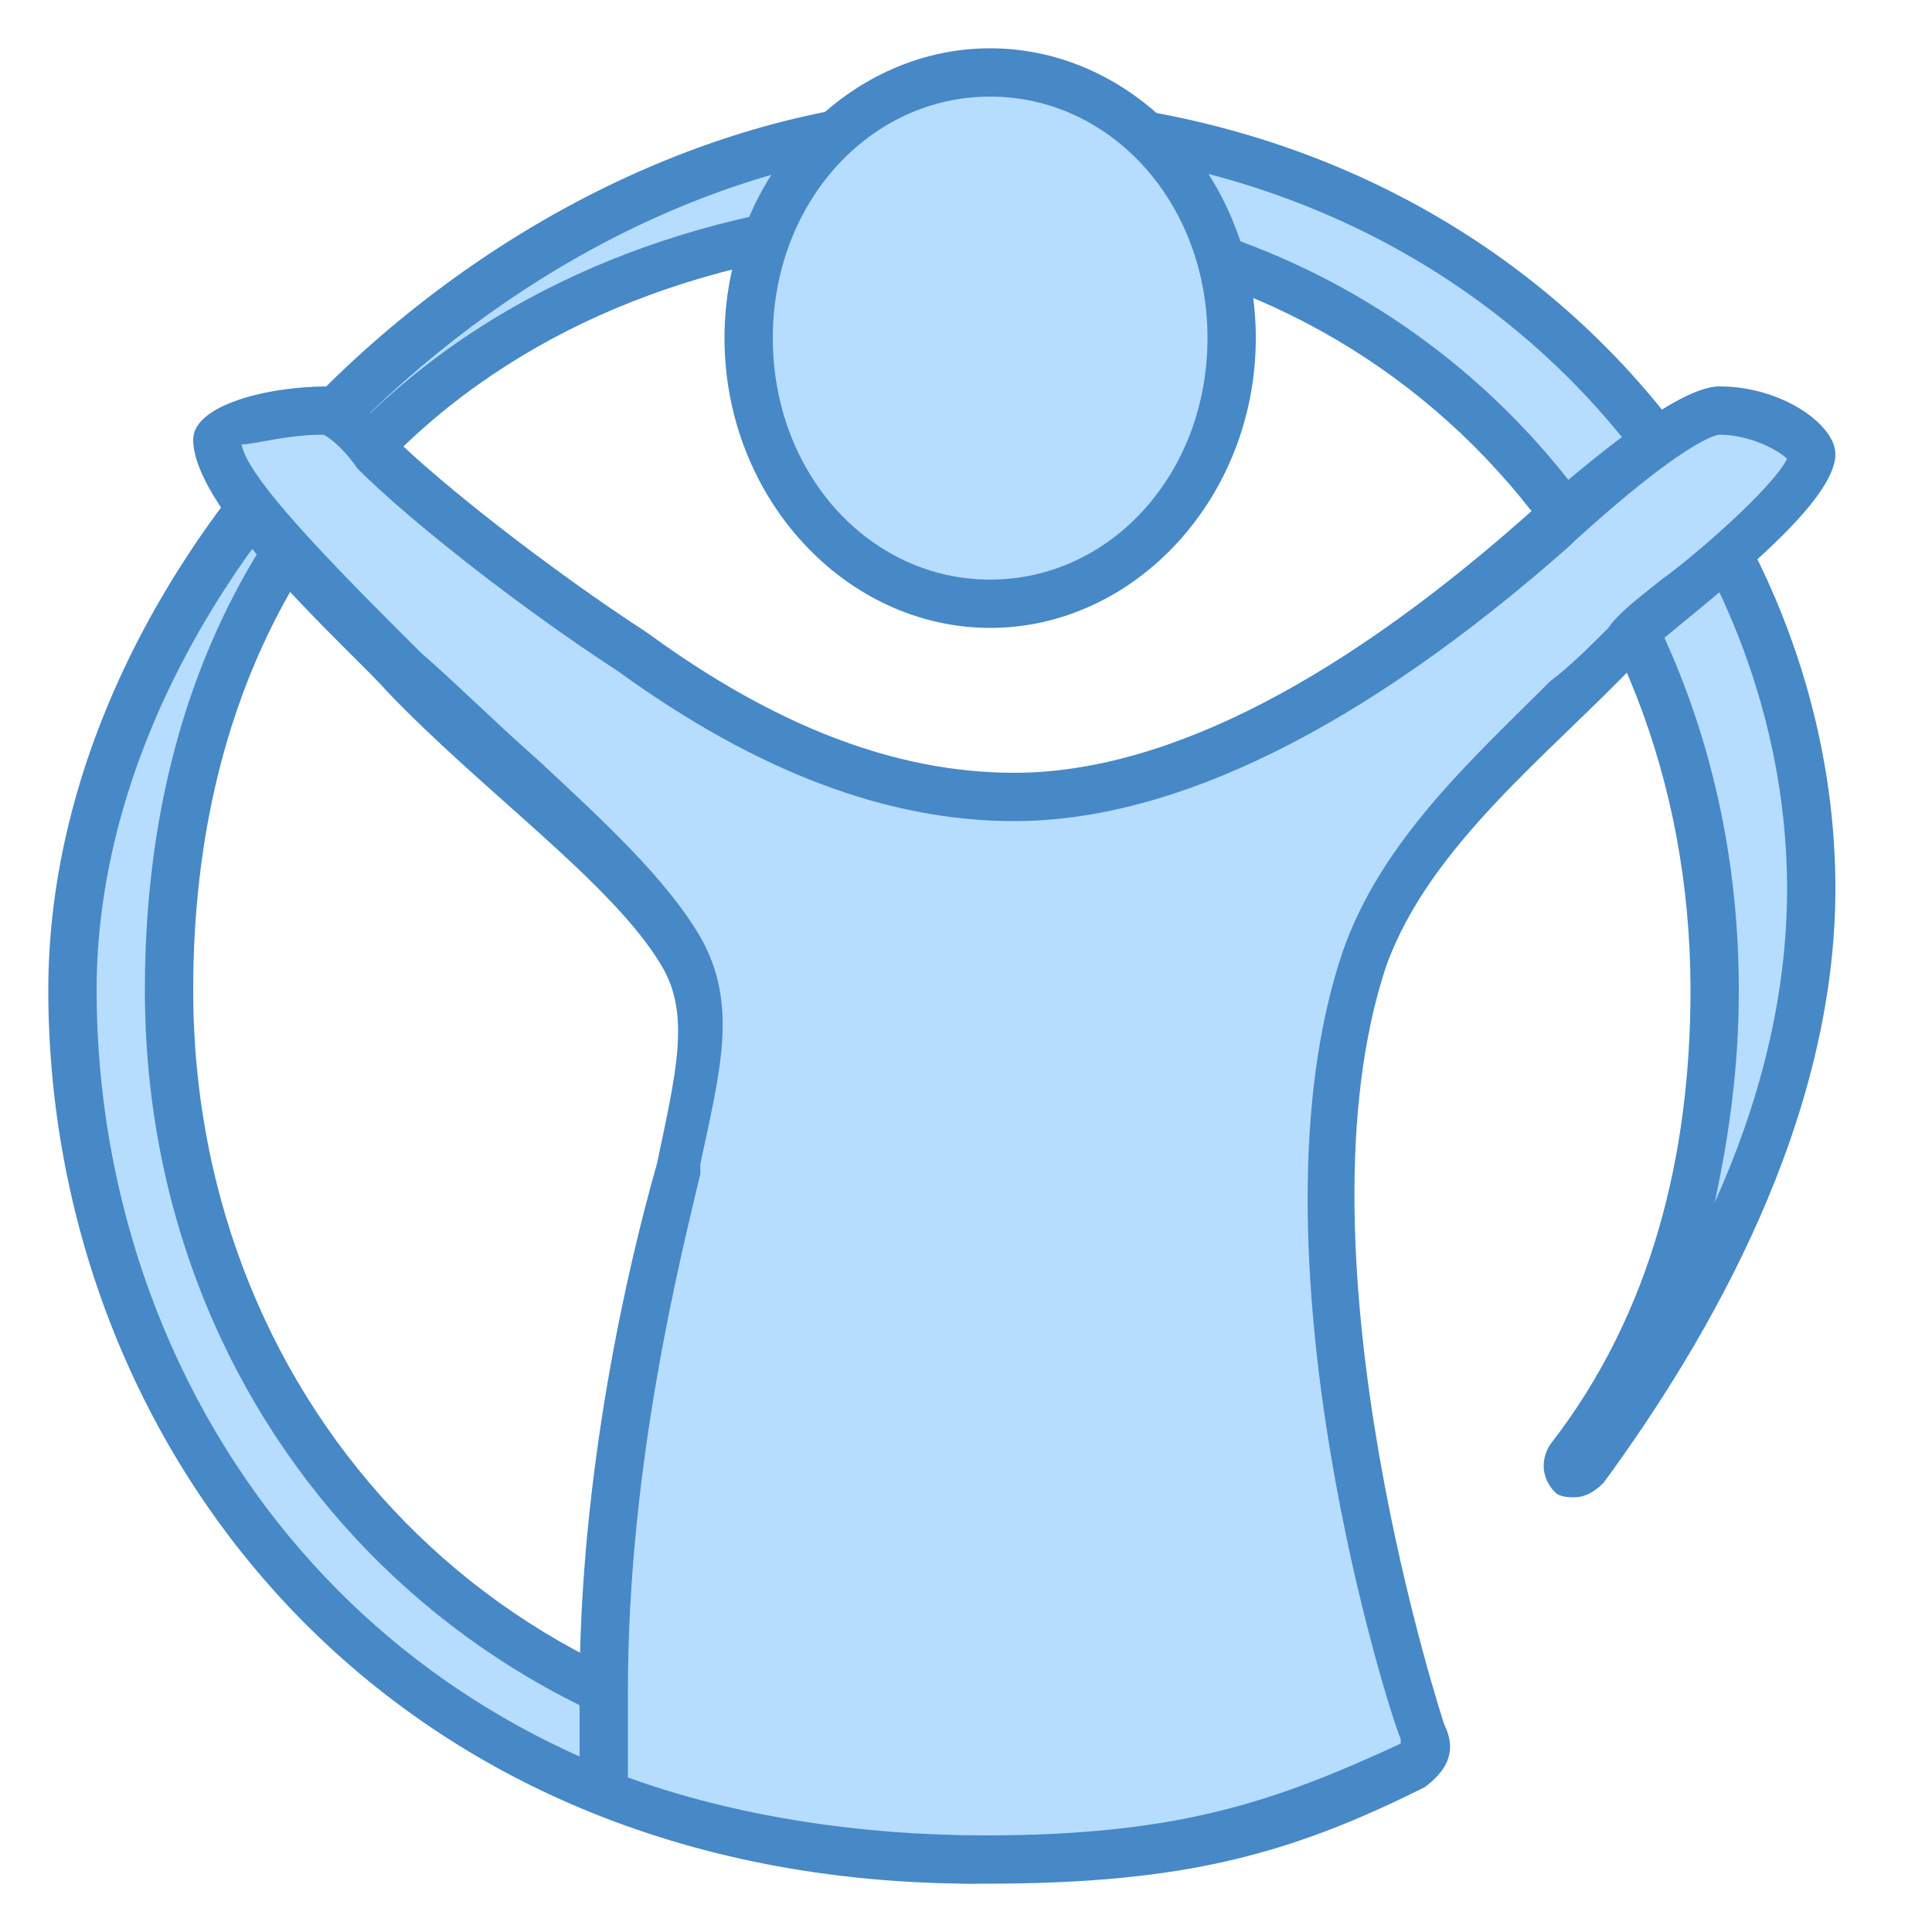 <?xml version="1.0" encoding="utf-8"?>
<!-- Generator: Adobe Illustrator 21.1.0, SVG Export Plug-In . SVG Version: 6.00 Build 0)  -->
<svg version="1.1" id="Layer_1" xmlns="http://www.w3.org/2000/svg" xmlns:xlink="http://www.w3.org/1999/xlink" x="0px" y="0px"
	 viewBox="0 0 40 40" style="enable-background:new 0 0 40 40;" xml:space="preserve">
<style type="text/css">
	.st0{fill:#B6DCFE;}
	.st1{fill:#4788C7;}
</style>
<path class="st0" d="M19.8,38.5c-12-0.2-18.3-9.1-18.3-18c0-9.1,9.3-18,18.7-18c10.8,0,17.3,8.1,17.3,15.9c0,5-2.9,9.7-4.7,12
	c-0.1,0.1-0.1,0.1-0.1,0.1c0,0-0.1,0-0.1,0c-0.1-0.1-0.1-0.2,0-0.3c2-2.6,3-5.9,3-9.7c0-9.1-6.7-16-15.5-16c-10,0-16.5,6.3-16.5,16
	c0,9,6.9,16,15.8,16c0.1,0,0.2,0.1,0.2,0.2c0,0.2,0,0.4,0.1,0.8C19.7,37.7,19.8,38.2,19.8,38.5z"/>
<path class="st1" d="M20.2,3C30.7,3,37,10.9,37,18.4c0,2.3-0.6,4.5-1.5,6.5c0.3-1.4,0.5-2.8,0.5-4.4C36,11.1,29.1,4,20,4
	C11.5,4,3,9.1,3,20.5c0,9.2,7,16.3,16,16.5c0,0.2,0.1,0.3,0.1,0.6c0,0.1,0,0.2,0.1,0.4C7.9,37.5,2,29,2,20.5C2,11.8,11.2,3,20.2,3
	 M20.2,2C10.7,2,1,11.1,1,20.5S7.9,39,20.2,39c0.4,0-0.2-1.9-0.2-2.3S19.7,36,19.3,36C10.6,36,4,29.2,4,20.5C4,10.2,11.3,5,20,5
	s15,6.8,15,15.5c0,3.4-0.8,6.7-2.9,9.4c-0.2,0.3-0.2,0.7,0.1,1c0.1,0.1,0.3,0.1,0.4,0.1c0.2,0,0.4-0.1,0.6-0.3
	c2.2-3,4.8-7.5,4.8-12.3C38,10.2,31.1,2,20.2,2z"/>
<path class="st0" d="M25.5,7c0-3-2.2-5.5-5-5.5s-5,2.5-5,5.5s2.2,5.5,5,5.5S25.5,10,25.5,7z"/>
<path class="st1" d="M20.5,2C23,2,25,4.2,25,7s-2,5-4.5,5S16,9.8,16,7S18,2,20.5,2 M20.5,1c-3,0-5.5,2.7-5.5,6s2.5,6,5.5,6
	S26,10.3,26,7S23.5,1,20.5,1z"/>
<path class="st0" d="M20.4,38.5c-2.8,0-5.6-0.5-7.9-1.4c0-0.6,0-2.1,0-2.1c0-4.8,1.1-9.1,1.5-10.8l0-0.2c0.4-1.9,0.7-3.1,0.1-4.3
	c-0.7-1.2-2-2.3-3.3-3.5c-0.8-0.7-1.7-1.5-2.4-2.3c-0.1-0.1-0.3-0.3-0.6-0.6c-1-1-3.3-3.2-3.3-4.2c0-0.2,0.9-0.6,2.3-0.6
	c0.1,0,0.6,0.4,0.9,0.8c1.1,1.1,3.4,2.9,5.4,4.2c2.8,2,5.4,3,7.9,3c3.2,0,7-1.9,11.1-5.6l0.1-0.1c2.2-2,3-2.3,3.3-2.3
	c1.1,0,1.9,0.6,1.9,0.9c0,0.7-1.9,2.3-2.8,3c-0.5,0.4-0.9,0.7-1.1,1c-0.4,0.4-0.8,0.8-1.2,1.1c-1.7,1.6-3.4,3.3-4.2,5.4
	c-2.1,6.1,1,15.6,1.2,16c0.1,0.2,0.2,0.4-0.2,0.7C26.6,37.8,24.5,38.5,20.4,38.5z"/>
<path class="st1" d="M35.6,9c0.6,0,1.2,0.3,1.4,0.5c-0.3,0.6-1.9,2-2.6,2.5c-0.5,0.4-0.9,0.7-1.1,1c-0.4,0.4-0.8,0.8-1.2,1.1
	c-1.6,1.6-3.5,3.3-4.3,5.6c-2.1,6.2,1,15.9,1.2,16.3l0,0.1l0,0c0,0,0,0,0,0c-2.6,1.2-4.6,1.9-8.6,1.9c-2.6,0-5.2-0.4-7.4-1.2
	c0-0.6,0-1.4,0-1.7V35c0-4.7,1.1-9,1.5-10.7l0-0.2c0.4-1.9,0.8-3.3,0-4.7c-0.7-1.2-2-2.4-3.4-3.7c-0.8-0.7-1.6-1.5-2.4-2.2
	c-0.1-0.1-0.3-0.3-0.6-0.6c-2.2-2.2-3-3.2-3.1-3.7C5.3,9.2,5.9,9,6.7,9c0.2,0.1,0.5,0.4,0.7,0.7c1.1,1.1,3.4,2.9,5.4,4.2
	C15.7,16,18.4,17,21,17c3.3,0,7.2-1.9,11.5-5.7l0.1-0.1C34.8,9.2,35.5,9,35.6,9 M35.6,8c-1,0-3.3,2.1-3.8,2.5C27.9,14,24.2,16,21,16
	c-2.5,0-5-1-7.6-2.9c-2-1.3-4.3-3.1-5.3-4.1c0,0-0.9-1-1.3-1C5.5,8,4,8.4,4,9.1c0,1.5,3.3,4.4,4,5.2c2,2.1,4.7,4,5.7,5.7
	c0.6,1,0.3,2.2-0.1,4.1C13,26.2,12,30.5,12,35c0,0,0,2.4,0,2.4c2.4,1,5.3,1.6,8.4,1.6c4.1,0,6.3-0.6,9.1-2c0.4-0.3,0.7-0.7,0.4-1.3
	c0,0-3.2-9.7-1.2-15.7c0.9-2.5,3.4-4.4,5.2-6.3c0.8-0.8,4.1-3.1,4.1-4.3C38,8.8,36.9,8,35.6,8z"/>
</svg>
